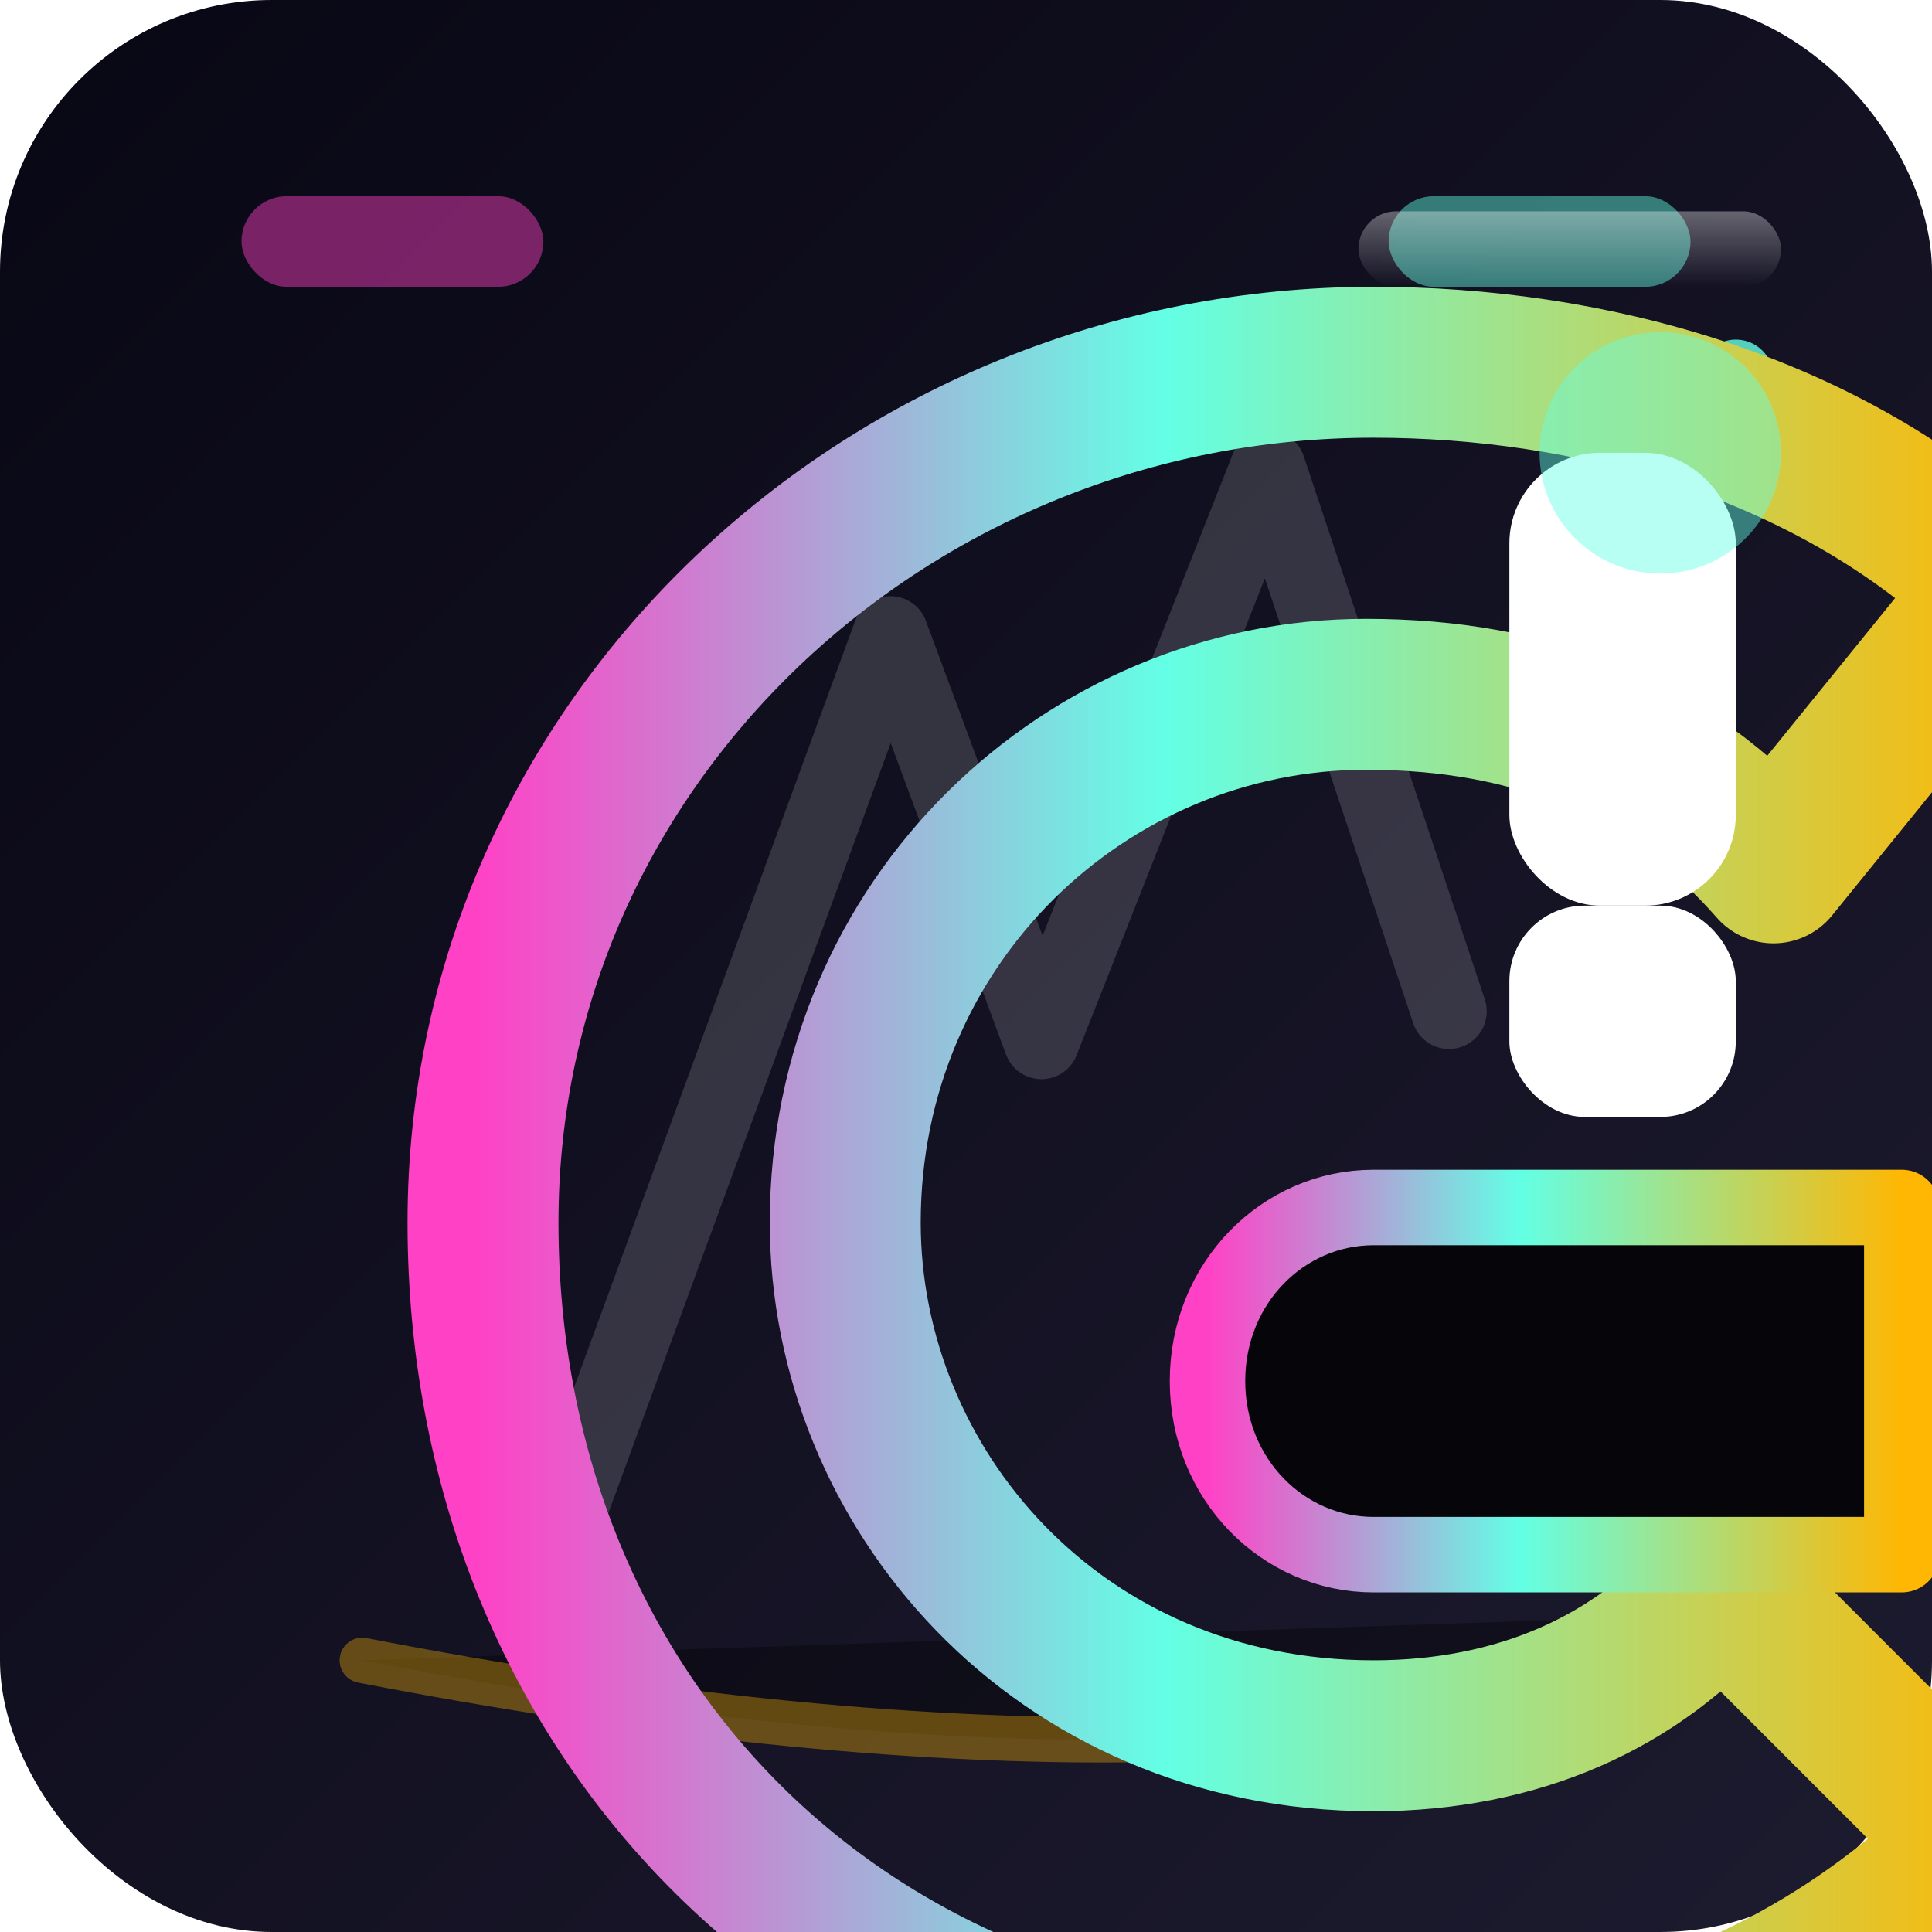 <svg width="256" height="256" viewBox="0 0 256 256" xmlns="http://www.w3.org/2000/svg" role="img" aria-label="Graffiti G logo">
  <defs>
    <linearGradient id="bg" x1="0%" y1="0%" x2="100%" y2="100%">
      <stop offset="0%" stop-color="#080714" />
      <stop offset="100%" stop-color="#1d1b2f" />
    </linearGradient>
    <linearGradient id="spray" x1="0%" y1="0%" x2="100%" y2="0%">
      <stop offset="0%" stop-color="#ff41c6" />
      <stop offset="45%" stop-color="#63ffe5" />
      <stop offset="100%" stop-color="#ffb703" />
    </linearGradient>
    <linearGradient id="beam" x1="0%" y1="0%" x2="0%" y2="100%">
      <stop offset="0%" stop-color="#ffffff" stop-opacity="0.35" />
      <stop offset="100%" stop-color="#ffffff" stop-opacity="0" />
    </linearGradient>
    <filter id="glow" x="-40%" y="-40%" width="180%" height="180%">
      <feGaussianBlur stdDeviation="6" result="blur" />
      <feMerge>
        <feMergeNode in="blur" />
        <feMergeNode in="SourceGraphic" />
      </feMerge>
    </filter>
  </defs>
  <rect width="256" height="256" rx="36" fill="url(#bg)" />
  <rect x="32" y="26" width="40" height="12" rx="6" fill="#ff41c6" opacity="0.45" />
  <rect x="184" y="26" width="40" height="12" rx="6" fill="#63ffe5" opacity="0.45" />
  <path d="M48 220 C120 234 192 236 226 214" stroke="#ffb703" stroke-width="6" stroke-linecap="round" opacity="0.35" />
  <path d="M74 204 L118 84 L138 138 L168 62 L192 134" fill="none" stroke="#ffffff" stroke-opacity="0.15" stroke-width="10" stroke-linecap="round" stroke-linejoin="round" />
  <path d="M214 68 l16 -18" stroke="#63ffe5" stroke-width="10" stroke-linecap="round" opacity="0.8" />
  <g filter="url(#glow)">
    <path d="M182 48c-64 0-118 50-118 114s46 114 116 114c35 0 62-12 82-32l-34-34c-11 13-27 20-46 20-42 0-70-33-70-68 0-40 32-70 69-70 22 0 40 7 54 23l30-37c-23-22-55-30-83-30z" fill="none" stroke="url(#spray)" stroke-width="20" stroke-linecap="round" stroke-linejoin="round" />
    <path d="M182 160h70v46h-70c-12 0-22-10-22-23s10-23 22-23z" fill="#05050a" stroke="url(#spray)" stroke-width="10" stroke-linecap="round" stroke-linejoin="round" />
  </g>
  <rect x="200" y="60" width="30" height="60" rx="12" fill="#ffffff" />
  <rect x="200" y="120" width="30" height="28" rx="10" fill="#ffffff" />
  <circle cx="220" cy="60" r="16" fill="#63ffe5" opacity="0.45" />
  <rect x="180" y="28" width="56" height="10" rx="5" fill="url(#beam)" />
</svg>
